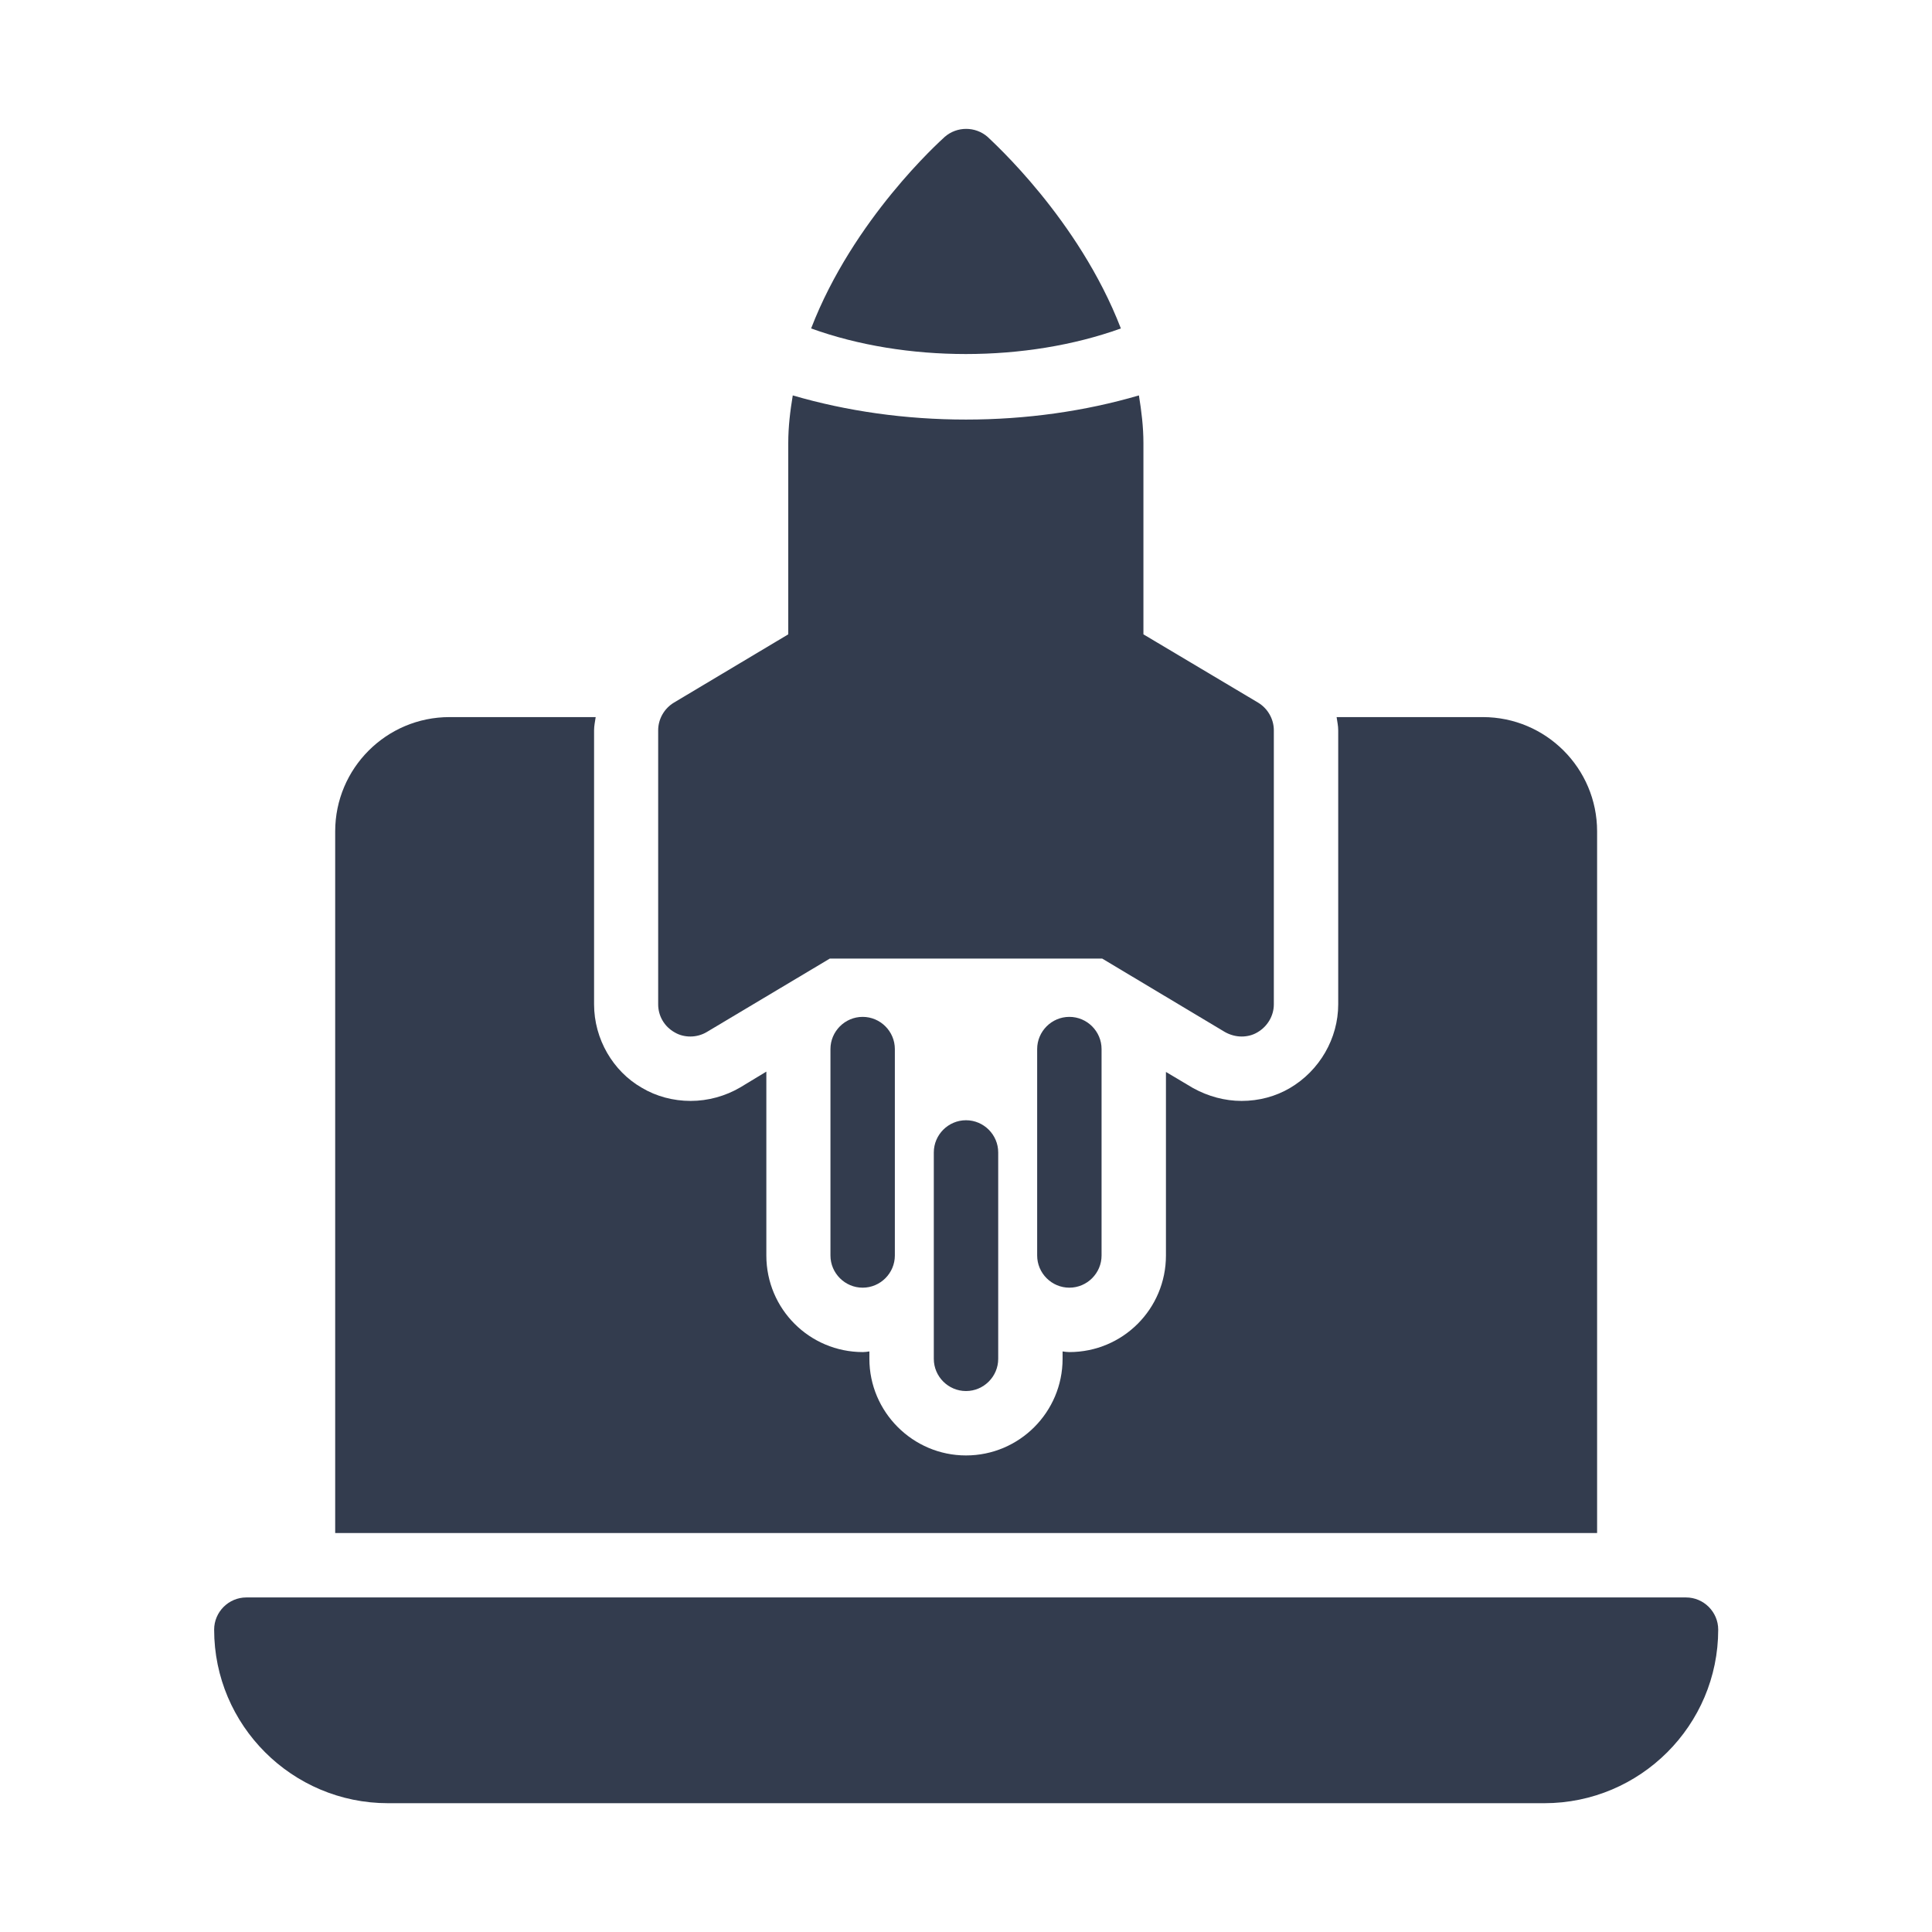 <svg width="512" height="512" viewBox="0 0 512 512" fill="none" xmlns="http://www.w3.org/2000/svg">
<path d="M455.342 431.872C455.342 427.179 451.502 423.339 446.809 423.339H65.283C60.59 423.339 56.75 427.179 56.75 431.872C56.75 457.216 77.401 477.867 102.83 477.867H409.262C434.691 477.867 455.342 457.216 455.342 431.872Z" fill="#333C4E"/>
<path d="M301.825 104.789C287.574 108.971 271.958 111.189 256.001 111.189C239.958 111.189 224.427 108.971 210.091 104.789C209.409 108.885 208.897 113.067 208.897 117.419V168.107L178.603 186.197C176.043 187.733 174.422 190.549 174.422 193.536V266.155C174.422 269.227 176.043 272.043 178.774 273.579C180.054 274.347 181.505 274.688 182.955 274.688C184.491 274.688 186.027 274.261 187.307 273.493L219.905 254.037H292.097L324.609 273.493C325.974 274.261 327.51 274.688 329.046 274.688C330.497 274.688 331.947 274.347 333.227 273.579C335.873 272.043 337.579 269.227 337.579 266.155V193.536C337.579 190.549 335.958 187.733 333.398 186.197L303.019 168.107V117.419C303.019 113.152 302.507 108.971 301.825 104.789Z" fill="#333C4E"/>
<path d="M261.716 36.267C258.473 33.45 253.609 33.45 250.366 36.267C249.086 37.461 226.132 58.026 214.953 87.04C239.956 96.085 271.956 96.085 297.044 87.04C285.865 58.026 262.91 37.461 261.716 36.267Z" fill="#333C4E"/>
<path d="M247.469 305.408V360.107C247.469 364.8 251.309 368.64 256.002 368.64C260.695 368.64 264.535 364.8 264.535 360.107V305.408C264.535 300.715 260.695 296.875 256.002 296.875C251.309 296.875 247.469 300.715 247.469 305.408Z" fill="#333C4E"/>
<path d="M274.859 278.016V332.714C274.859 337.408 278.699 341.248 283.393 341.248C288.086 341.248 291.926 337.408 291.926 332.714V278.016C291.926 273.322 288.086 269.482 283.393 269.482C278.699 269.482 274.859 273.322 274.859 278.016Z" fill="#333C4E"/>
<path d="M423.249 220.331C423.249 203.605 409.681 190.037 392.956 190.037H354.215C354.385 191.232 354.641 192.341 354.641 193.536V266.155C354.641 275.2 349.692 283.733 341.841 288.341C338.087 290.56 333.649 291.755 329.041 291.755C324.604 291.755 320.167 290.56 316.156 288.341L308.988 284.075V332.715C308.988 346.88 297.553 358.315 283.388 358.315C282.791 358.315 282.193 358.229 281.596 358.144V360.107C281.596 374.187 270.161 385.707 255.996 385.707C241.916 385.707 230.396 374.187 230.396 360.107V358.144C229.799 358.229 229.287 358.315 228.689 358.315C214.524 358.315 203.089 346.88 203.089 332.715V283.989L196.177 288.171C192.252 290.475 187.644 291.755 183.036 291.755C178.428 291.755 173.905 290.56 170.065 288.256C162.471 283.904 157.436 275.371 157.436 266.155V193.536C157.436 192.341 157.692 191.232 157.863 190.037H119.121C102.396 190.037 88.828 203.605 88.828 220.331V406.272H423.249V220.331Z" fill="#333C4E"/>
<path d="M220.078 278.016V332.714C220.078 337.408 223.918 341.248 228.611 341.248C233.305 341.248 237.145 337.408 237.145 332.714V278.016C237.145 273.322 233.305 269.482 228.611 269.482C223.918 269.482 220.078 273.322 220.078 278.016Z" fill="#333C4E"/>
</svg>
